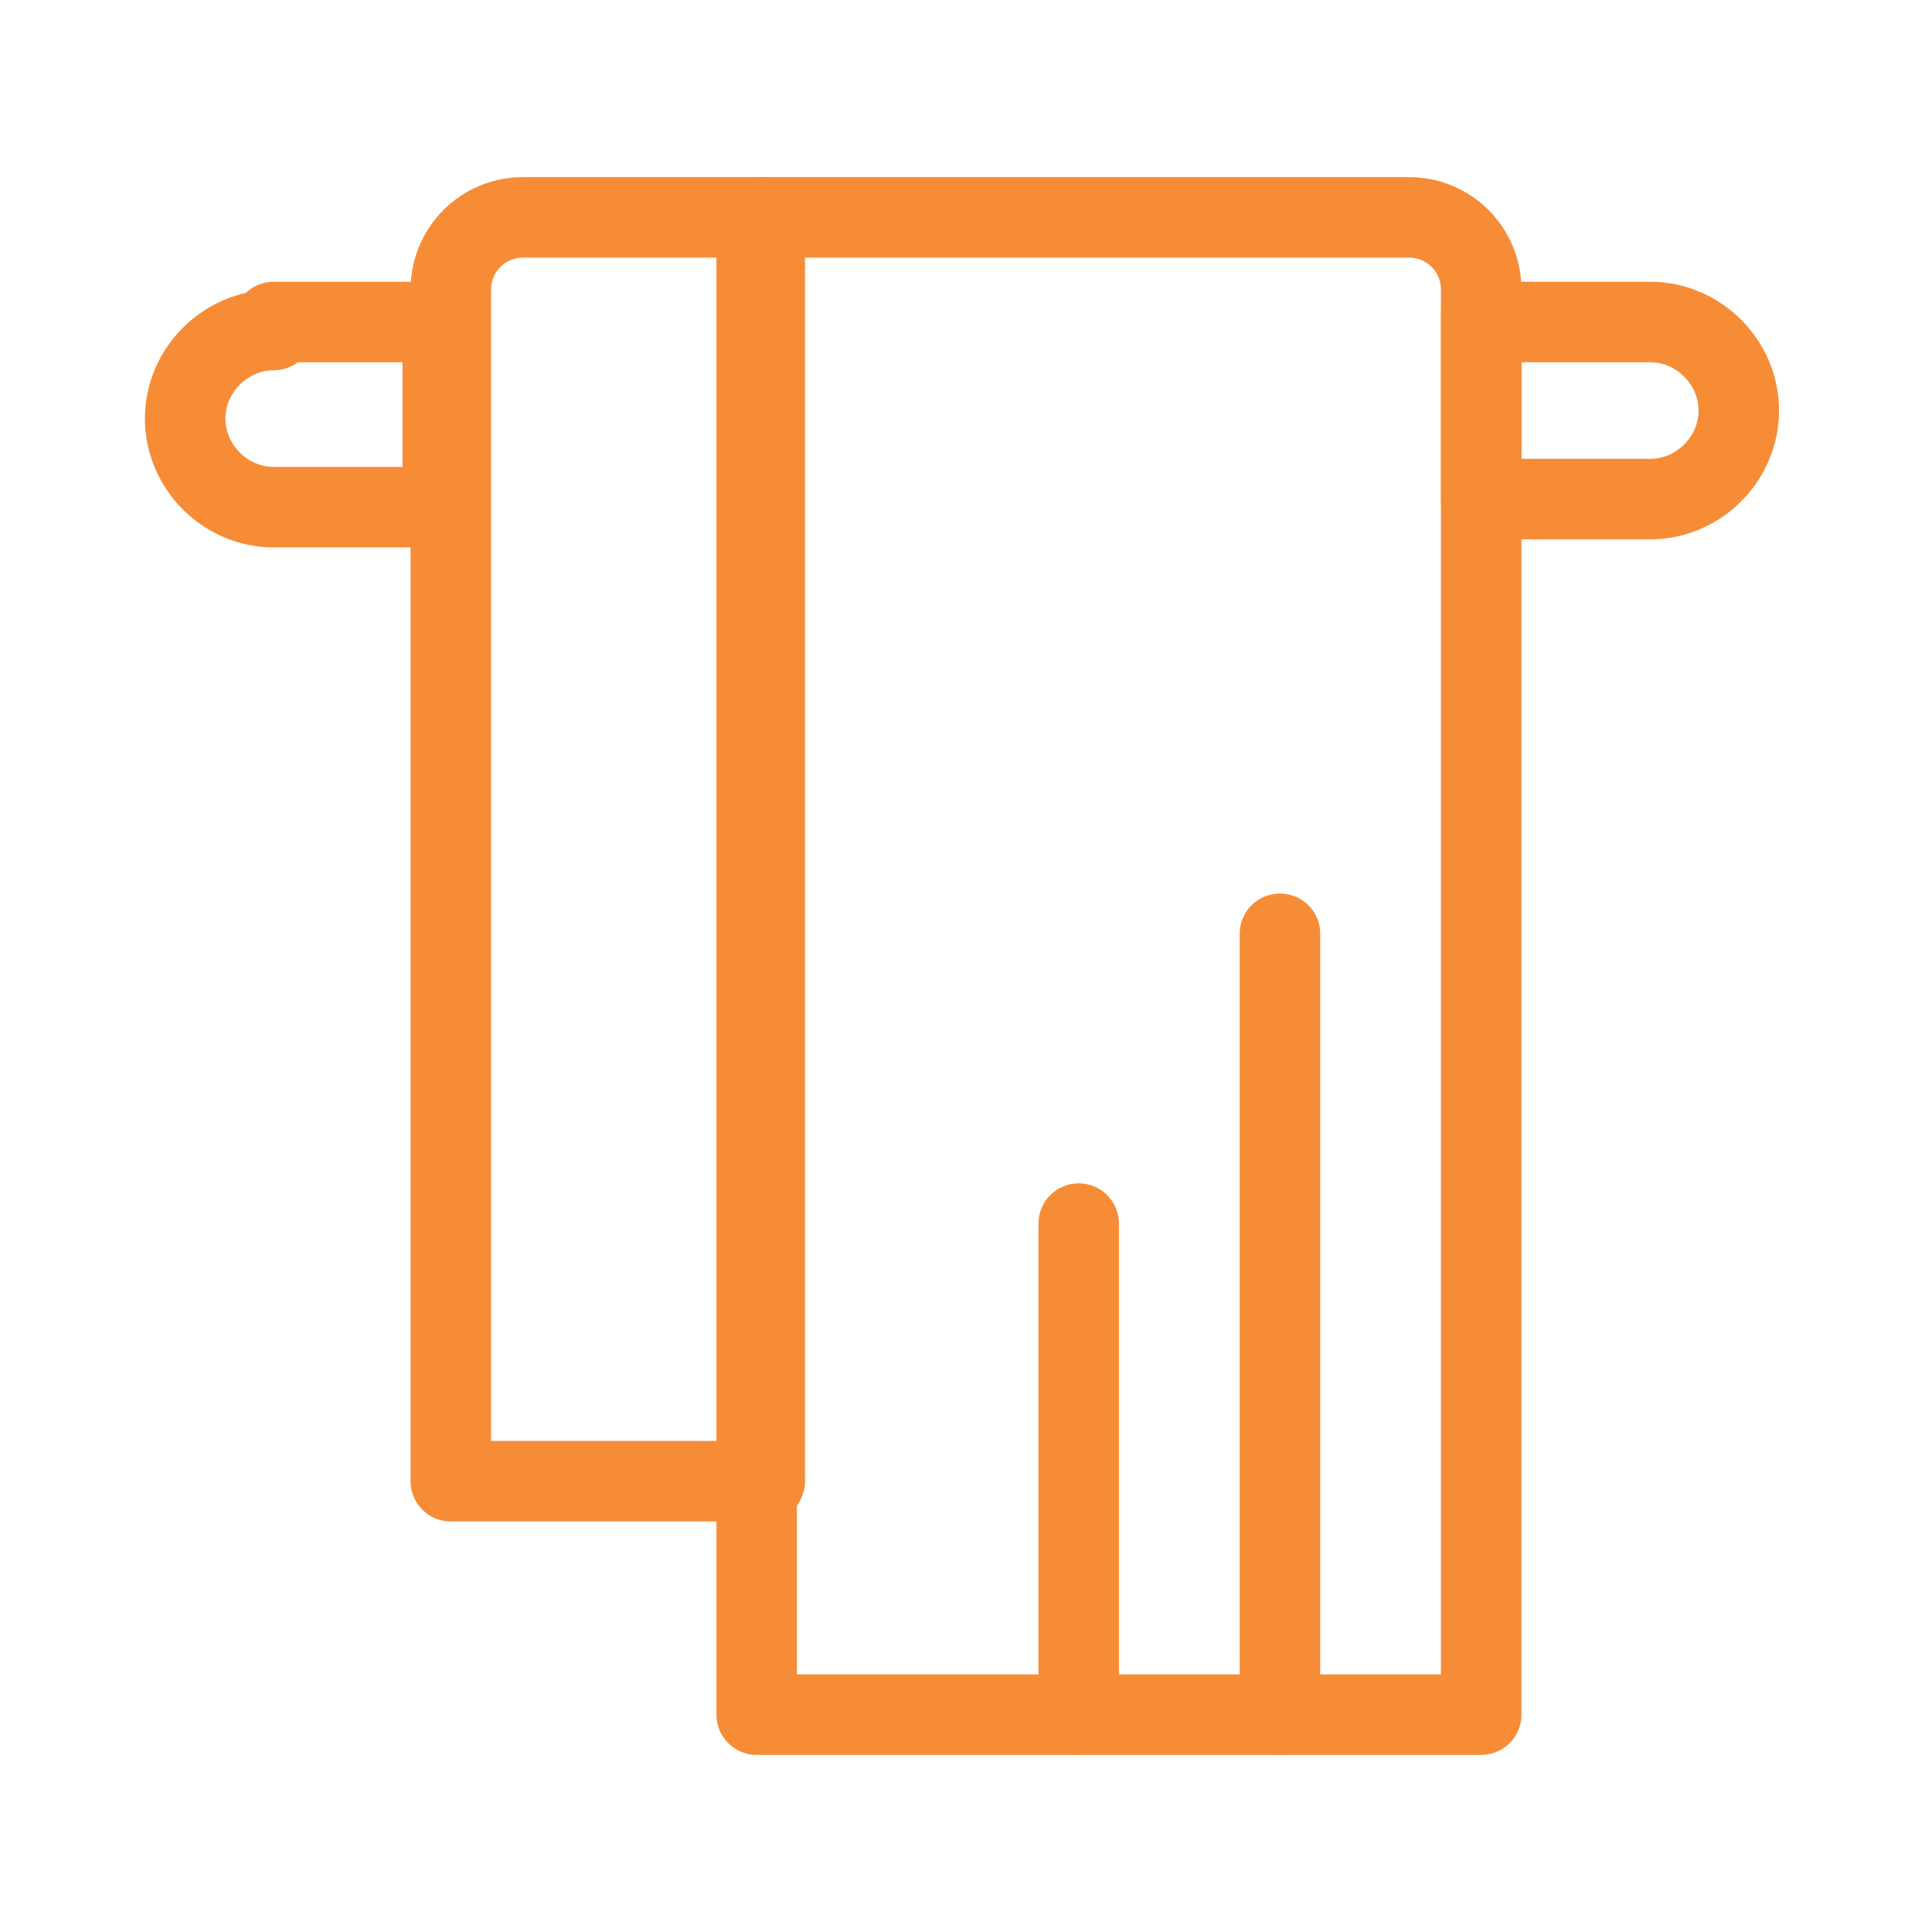 <?xml version="1.0" encoding="UTF-8"?>
<svg id="Camada_1" data-name="Camada 1" xmlns="http://www.w3.org/2000/svg" version="1.1" viewBox="0 0 24 24">
  <defs>
    <style>
      .cls-1 {
        fill: none;
        stroke: #f78c37;
        stroke-linecap: round;
        stroke-linejoin: round;
      }
    </style>
  </defs>
  <g>
    <path class="cls-1" d="M6.5,2.7h3v15.7h-3.9V3.6c0-.5.4-.9.9-.9Z"/>
    <path class="cls-1" d="M9.5,2.7h8c.5,0,.9.4.9.9v17.7h-9V2.7h0Z"/>
    <line class="cls-1" x1="15.9" y1="21.3" x2="15.9" y2="11.6"/>
    <line class="cls-1" x1="13.4" y1="21.3" x2="13.4" y2="15.2"/>
  </g>
  <path class="cls-1" d="M3.4,4h2.1v2.3h-2.1c-.6,0-1.1-.5-1.1-1.1h0c0-.6.5-1.1,1.1-1.1Z"/>
  <path class="cls-1" d="M18.4,4h2.1c.6,0,1.1.5,1.1,1.1h0c0,.6-.5,1.1-1.1,1.1h-2.1v-2.3h0Z"/>
</svg>